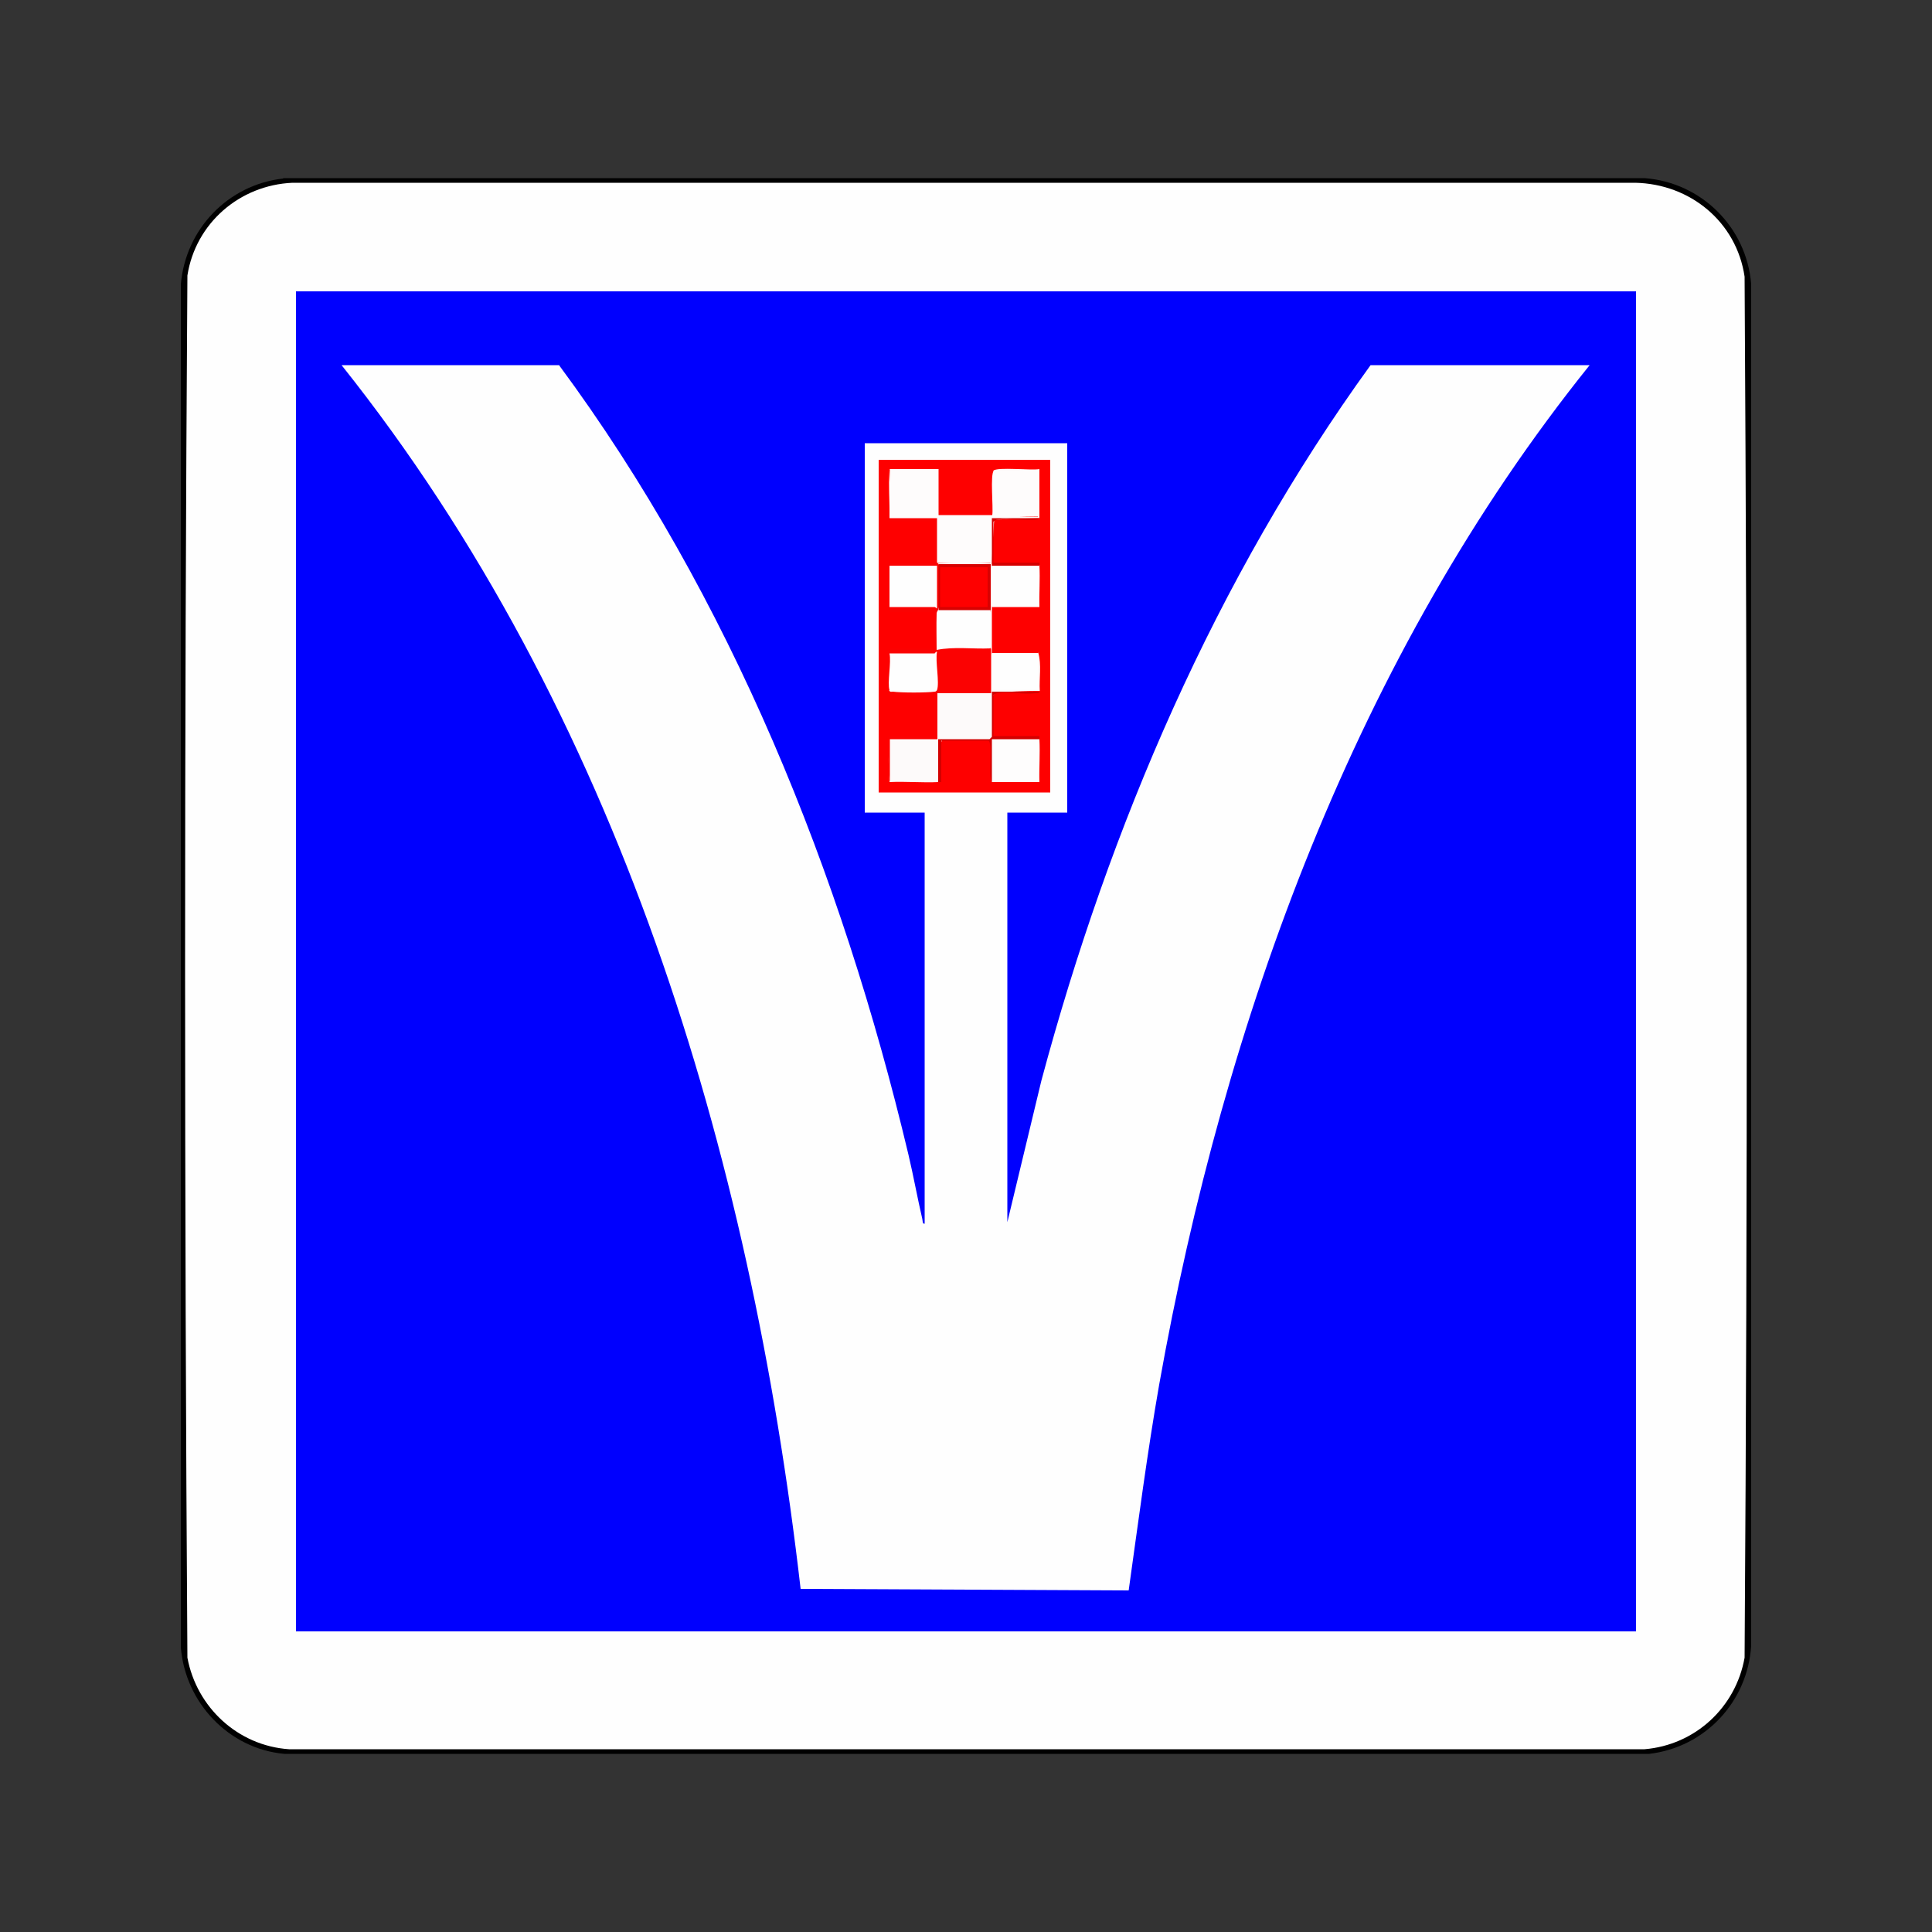 <?xml version="1.0" encoding="UTF-8"?>
<svg xmlns="http://www.w3.org/2000/svg" id="Layer_1" data-name="Layer 1" viewBox="0 0 50 50">
  <rect x="0" y="0" width="50" height="50" fill="#333333" stroke="none"/>
  <defs>
    <style>
      .cls-1 {
        fill: #d50000;
      }

      .cls-2 {
        fill: #d30000;
      }

      .cls-3 {
        fill: #d80101;
      }

      .cls-4 {
        fill: #fe0000;
      }

      .cls-5 {
        fill: #fefcfc;
      }

      .cls-6 {
        fill: #fefdfd;
      }

      .cls-7 {
        fill: #fb0202;
      }

      .cls-8 {
        fill: #0000fe;
      }

      .cls-9 {
        fill: #fefefe;
      }

      .cls-10 {
        fill: #fdfafa;
      }
    </style>
  </defs>
  <path d="M7.33,4.61h35.23c1.47.11,2.64,1.27,2.76,2.74v35.24c-.09,1.45-1.19,2.63-2.64,2.8H7.36c-1.44-.13-2.57-1.33-2.68-2.76V7.36c.12-1.43,1.22-2.58,2.65-2.74Z"></path>
  <path class="cls-9" d="M7.57,4.73h34.75c1.42.03,2.62,1.01,2.83,2.43.07,11.91.08,23.84,0,35.74-.23,1.29-1.28,2.26-2.59,2.37H7.48c-1.32-.09-2.39-1.08-2.63-2.37-.08-11.92-.08-23.86,0-35.77.21-1.35,1.35-2.34,2.72-2.4Z"></path>
  <rect class="cls-8" x="7.66" y="7.54" width="34.68" height="34.68"></rect>
  <path class="cls-9" d="M14.46,9.44c4.45,6.01,7.32,13.17,9.05,20.44.13.55.23,1.11.36,1.67.01.04,0,.13.06.12v-10.64h-1.55v-9.56h5.24v9.56h-1.55v10.6l.88-3.66c1.77-6.6,4.51-12.98,8.52-18.52h5.67c-6.03,7.5-9.46,16.95-11.14,26.38-.31,1.77-.54,3.55-.79,5.33l-8.49-.04c-1.3-11.29-4.74-22.71-11.88-31.67h5.62Z"></path>
  <rect class="cls-4" x="22.74" y="11.9" width="4.44" height="8.61"></rect>
  <path class="cls-5" d="M23.02,12.14h1.27v1.19h1.39c.03-.2-.06-1.05.04-1.15.38-.04.78-.03,1.15,0,.03.37.03.81,0,1.19-.4,0-.81.02-1.2.05l-.03-.05c.09.01.11.04.02.06,0,.38,0,.76-.02,1.13-.44.03-.94.03-1.39,0-.02,0-.04,0-.04-.01-.01-.34,0-.71,0-1.05-.07-.03-.03-.06.04-.09,0,.08-.05.11-.08.04h-1.12l-.03-.04c-.02-.41-.02-.84,0-1.27Z"></path>
  <path class="cls-10" d="M25.71,12.18c.1-.1.99,0,1.19-.04v1.27c-.39.01-.78.02-1.17.04-.03.4-.05.79-.06,1.19.08.36.08.72,0,1.07,0,.4,0,.79,0,1.19.1.32.1.63,0,.95,0-.03.01-.08.04-.08.14-.01,1.02-.02,1.1,0l.06.08s-.08-.02-.08-.05c-.02-.22-.02-.63,0-.85l.08-.06c.09.31.02.67.04.99-.4,0-.8.02-1.2.05l-.03-.05c.08,0,.09.03.02.12,0,.36,0,.71-.02,1.06.04.03-.02.08-.06.06.01.03,0,.04-.05.02h-1.18c-.03.1-.07.07-.1-.02.08.01.11.04.04.06.01.33.01.7,0,1.03,0,0-.02.02-.04.03-.42.02-.85-.02-1.27,0-.03-.37-.03-.75,0-1.11,0-.02,0-.04.01-.04.36-.01.77-.01,1.13,0,.03-.07.06-.03.08.04-.08,0-.11-.05-.04-.08v-1.05s0-.05.04-.06c0-.03.02-.08.05-.08.27-.02,1.04-.04,1.28,0l.06.08c-.1-.38-.1-.77,0-1.15-.08-.33-.08-.66,0-.99-.08-.37-.1-.74-.07-1.11h-1.22s-.06-.08-.06-.08c-.06.05-.08.03-.04-.04h1.39v-1.19h1.23v-1.19h-1.15Z"></path>
  <path class="cls-7" d="M23.02,12.14v1.27h1.23v1.15l.04.04c.12.36.13.84,0,1.19.03.01.04.04.05.07.02.12,0,.71-.01.87,0,.02-.02.04-.03.06,0-.02.02-.05.05-.06.14-.06.99-.04,1.19-.02l.11.08c0,.38,0,.77,0,1.15h-1.39v1.19h-1.23v1.11c-.09-.38-.01-.8-.04-1.19h1.19v-1.07h-1.19v-1.13s.06-.06.06-.06h1.13v-.95h-1.13s-.06-.06-.06-.06v-1.21h1.19v-1.07h-1.19l.04-1.35Z"></path>
  <path class="cls-9" d="M26.9,14.64c.02.35-.01.72,0,1.07h-1.23c0-.36,0-.72,0-1.07.01-.08.04-.11.06-.04h1.15s.03.04.03.04Z"></path>
  <path class="cls-9" d="M26.86,16.9v.95h-1.19c0-.32,0-.64,0-.95h1.19Z"></path>
  <path class="cls-2" d="M26.9,17.9c0,.05-.06.04-.1.04-.3.04-.71-.05-.99,0-.03,0-.1.03-.1.06v1.05h1.19s0,.05,0,.08l-.04.08h-1.11s0,.97,0,.97l-.08.06c-.11-.13.04-1.07-.1-1.07h-1.21v1.07s-.05,0-.08,0v-1.11h1.33s.06-.06.06-.06v-1.17h1.23Z"></path>
  <path class="cls-1" d="M26.9,13.41s-.03.04-.06.04c-.31.04-.74-.05-1.03,0-.03,0-.1.03-.1.06v1.05h1.19s0,.05,0,.08h-1.23c0-.41,0-.82,0-1.23h1.23Z"></path>
  <path class="cls-10" d="M26.9,19.13c.02.37-.01.74,0,1.11h-1.23s0-1.11,0-1.11h1.23Z"></path>
  <path class="cls-9" d="M25.63,15.79c0,.33,0,.66,0,.99-.46.02-.94-.05-1.39.04,0-.31-.01-.62,0-.94,0-.05.04-.09.04-.1,0-.03.02-.08.05-.08.26-.03.98-.03,1.25,0l.06.08Z"></path>
  <path class="cls-3" d="M24.29,14.6h1.35c0,.4,0,.79,0,1.19h-1.35c0-.4,0-.79,0-1.19Z"></path>
  <path class="cls-9" d="M24.25,14.64v1.11s-.05-.04-.06-.04h-1.17v-1.07h1.23Z"></path>
  <path class="cls-9" d="M24.25,17.86c-.4.05-.83.05-1.23,0-.06-.19.05-.72,0-.95h1.17s.04-.06.06-.04c-.05.24.07.79,0,.99Z"></path>
  <path class="cls-10" d="M24.25,17.86s-.02.04-.06.04c-.22.03-.86.03-1.08,0-.04,0-.08.02-.1-.04h1.23Z"></path>
  <rect class="cls-6" x="25.71" y="19.17" width="1.15" height="1.03"></rect>
  <rect class="cls-4" x="24.33" y="14.68" width="1.23" height="1.03"></rect>
</svg>
